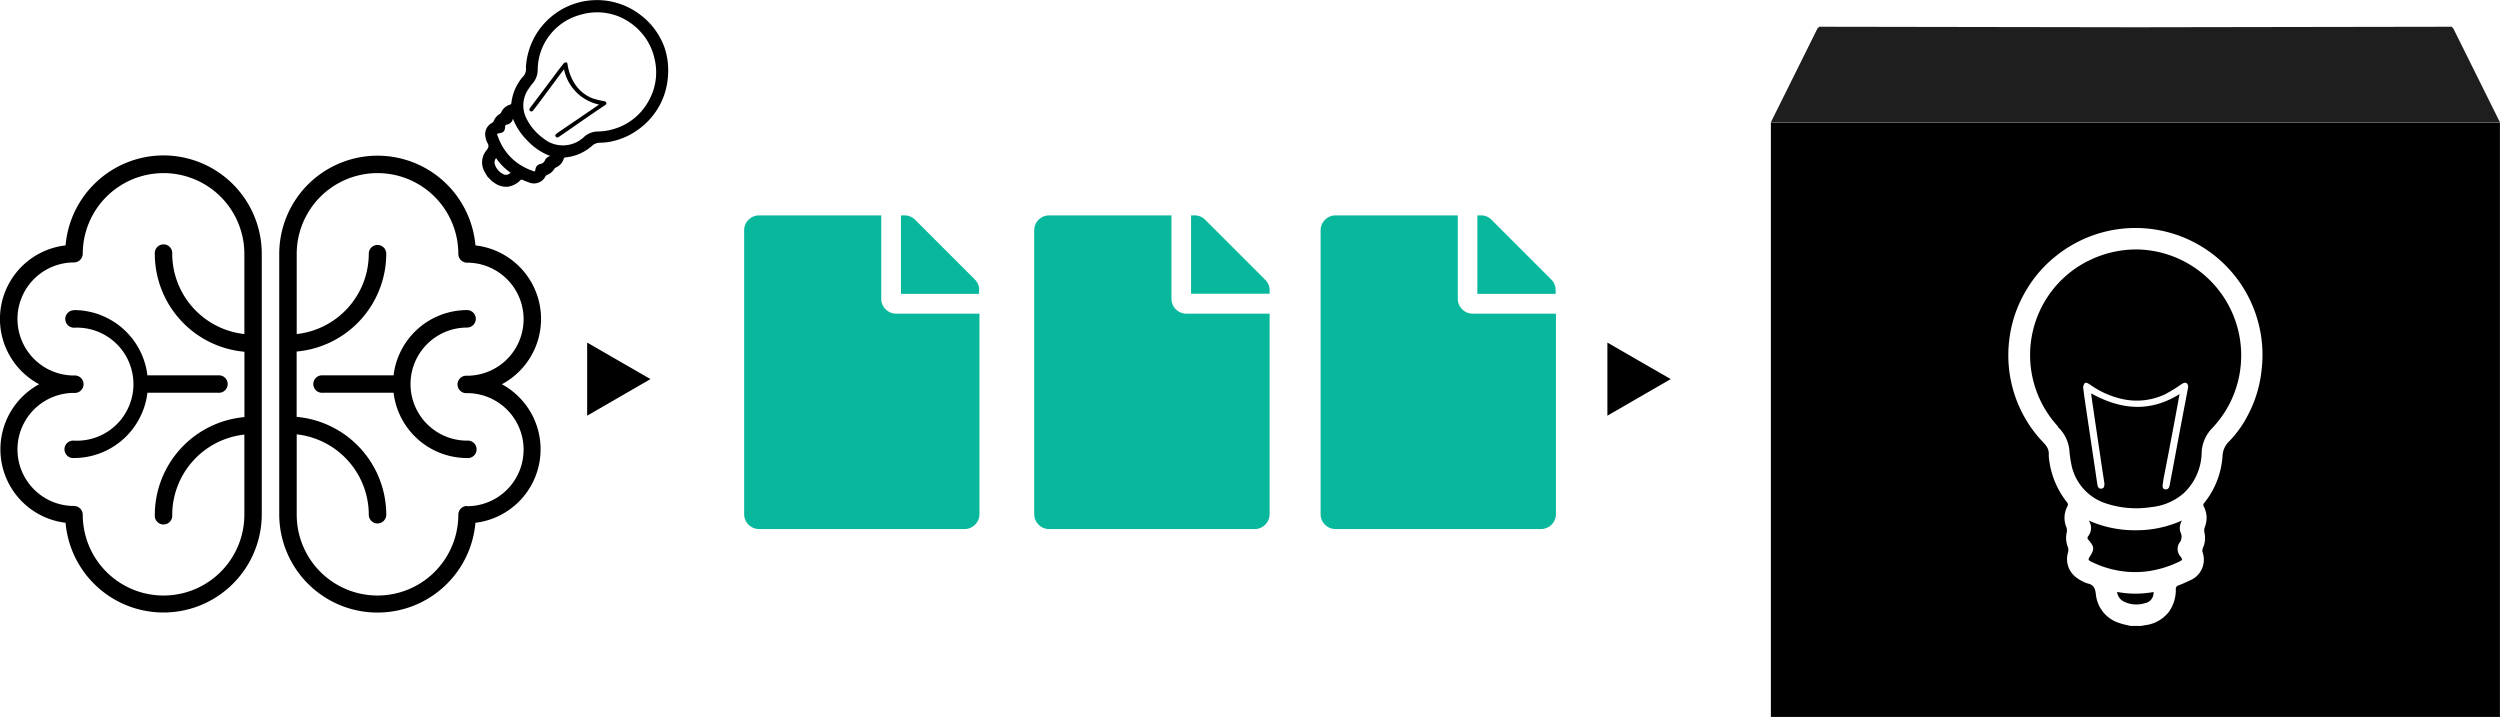 <svg xmlns="http://www.w3.org/2000/svg" viewBox="0 0 334.75 96.04"><defs><style>.cls-1{fill:#08b89d;}.cls-2{fill:#1e1e1e;}</style></defs><title>lightbox</title><g id="Layer_2" data-name="Layer 2"><g id="Layer_1-2" data-name="Layer 1"><path class="cls-1" d="M118,40V28.84H101.64a2,2,0,0,0-2,2v38a2,2,0,0,0,2,2h27.51a2,2,0,0,0,2-2V42H120A2,2,0,0,1,118,40Zm13.1-1.15v.5H120.64V28.84h.49a2,2,0,0,1,1.4.58l8,8A2,2,0,0,1,131.12,38.83Z"/><path class="cls-1" d="M156.86,40V28.84H140.48a2,2,0,0,0-2,2v38a2,2,0,0,0,2,2H168a2,2,0,0,0,2-2V42H158.83A2,2,0,0,1,156.86,40ZM170,38.83v.5H159.48V28.84h.5a2,2,0,0,1,1.39.58l8,8A2,2,0,0,1,170,38.83Z"/><path class="cls-1" d="M195.2,40V28.84H178.83a2,2,0,0,0-2,2v38a2,2,0,0,0,2,2h27.51a2,2,0,0,0,2-2V42H197.17A2,2,0,0,1,195.2,40Zm13.1-1.15v.5H197.82V28.84h.5a1.93,1.93,0,0,1,1.39.58l8,8A2,2,0,0,1,208.3,38.83Z"/><polygon points="223.71 50.76 219.47 53.21 215.23 55.66 215.23 50.76 215.23 45.87 219.47 48.32 223.71 50.76"/><polygon points="87.1 50.76 82.86 53.21 78.62 55.66 78.62 50.76 78.62 45.87 82.86 48.32 87.1 50.76"/><path d="M275.55,57.17a5,5,0,0,1,1.53,3,15.44,15.44,0,0,0,.26,1.93,6.86,6.86,0,0,0,4.72,5.33,12.94,12.94,0,0,0,6,.47,7.76,7.76,0,0,0,4.34-1.86,7.65,7.65,0,0,0,2.4-5.37,4.93,4.93,0,0,1,1.3-3.22,14.45,14.45,0,0,0,2.56-3.63,14.2,14.2,0,0,0-12.43-20.42,14.42,14.42,0,0,0-6.28,1.37,14,14,0,0,0-6.45,6.11,14.11,14.11,0,0,0,2.09,16.25Zm3.56-5.82c.21-.23.47,0,.68.1A11.84,11.84,0,0,0,284,53.39a8.92,8.92,0,0,0,5.85-.57A20.15,20.15,0,0,0,292,51.51a1.75,1.75,0,0,1,.49-.25c.34-.07.57.26.48.7-.26,1.41-.54,2.81-.8,4.21-.55,2.9-1.08,5.79-1.63,8.68a1.37,1.37,0,0,1-.07.29.46.46,0,0,1-.53.38c-.29,0-.39-.26-.36-.53s.08-.65.14-1q1-5.1,1.94-10.22c.05-.28.1-.56.18-1-4,2.49-7.89,2.09-11.84-.1.07.5.12.91.18,1.32.44,3,.89,6,1.33,9l.27,1.72c0,.33,0,.67-.39.72s-.51-.26-.56-.6l-1.41-9.49c-.17-1.13-.34-2.27-.48-3.41A.93.93,0,0,1,279.11,51.35Z"/><path d="M283.48,79.26a1.64,1.64,0,0,0,.9,1.29,3.85,3.85,0,0,0,2.81.22,1.41,1.41,0,0,0,1.17-1.5A13.34,13.34,0,0,1,283.48,79.26Z"/><path d="M291.79,72.74a1.33,1.33,0,0,0,.16-1.51,1.92,1.92,0,0,1,.22-1.54A14.75,14.75,0,0,1,285.92,71a15.1,15.1,0,0,1-6.24-1.3,1.76,1.76,0,0,1-.11,2.14.38.38,0,0,0,0,.37c.89,1,.92,1.31.2,2.41-.16.24-.14.41.13.53a14.8,14.8,0,0,0,1.36.6,13.08,13.08,0,0,0,6.35.74,14.32,14.32,0,0,0,4.2-1.29c.45-.22.45-.27.16-.68A1.52,1.52,0,0,1,291.79,72.74Z"/><path d="M237.12,96h97.62V16.41H237.12ZM269,45.88a16.76,16.76,0,0,1,2.3-7,16.42,16.42,0,0,1,3.92-4.54,17,17,0,0,1,27.59,15.35A16.41,16.41,0,0,1,301,55.57a14.47,14.47,0,0,1-2.5,3.51A2.88,2.88,0,0,0,297.6,61a11.15,11.15,0,0,1-2.46,6.35.37.37,0,0,0-.05.48,3.27,3.27,0,0,1,.13,2.75,1.36,1.36,0,0,0-.05.72,3.19,3.19,0,0,1-.17,2,1.06,1.06,0,0,0-.09.6,3,3,0,0,1-1.76,3.85,15.31,15.31,0,0,1-1.44.63.48.48,0,0,0-.37.52,5,5,0,0,1-1,3.12,4.73,4.73,0,0,1-3.17,1.7l-.45.09h-1.45c-.48-.12-1-.21-1.43-.37a4.48,4.48,0,0,1-3.2-3.85c-.1-.75-.24-1.28-1.09-1.46a5,5,0,0,1-1.4-.71A3.06,3.06,0,0,1,276.9,74a1.26,1.26,0,0,0,0-.72,3.24,3.24,0,0,1-.16-2,1.32,1.32,0,0,0-.05-.68,3.27,3.27,0,0,1,.15-2.83.47.47,0,0,0,0-.43,11.38,11.38,0,0,1-2.43-5.57,4.94,4.94,0,0,1-.08-.93c.05-.91-.58-1.44-1.11-2A16.88,16.88,0,0,1,269,45.88Z"/><polygon class="cls-2" points="328.46 3.73 328.37 3.73 328.32 3.58 285.93 3.65 243.54 3.58 243.49 3.73 243.4 3.73 237.11 16.39 334.75 16.39 328.46 3.73"/><path d="M9.91,41.54a1.17,1.17,0,1,0,0,2.34A7.57,7.57,0,1,1,9.91,59a1.17,1.17,0,1,0,0,2.33,9.92,9.92,0,0,0,9.83-8.74h9.47a1.17,1.17,0,1,0,0-2.33H19.74a9.92,9.92,0,0,0-9.83-8.74Z"/><path d="M21.9,20.81A13.18,13.18,0,0,0,8.78,32.86,9.91,9.91,0,0,0,5.24,51.45,9.91,9.91,0,0,0,8.78,70a13.16,13.16,0,0,0,26.27-1.11V34A13.17,13.17,0,0,0,21.9,20.81ZM32.72,44.73A10.85,10.85,0,0,1,23.06,34a1.17,1.17,0,1,0-2.33,0,13.17,13.17,0,0,0,12,13.1v8.75a13.17,13.17,0,0,0-12,13.1,1.17,1.17,0,1,0,2.33,0,10.85,10.85,0,0,1,9.66-10.76V68.92a10.82,10.82,0,0,1-21.64,0,1.18,1.18,0,0,0-1.17-1.17,7.57,7.57,0,0,1,0-15.14,1.17,1.17,0,1,0,0-2.33,7.57,7.57,0,0,1,0-15.14A1.18,1.18,0,0,0,11.08,34a10.82,10.82,0,0,1,21.64,0Z"/><path d="M62.54,59a7.57,7.57,0,1,1,0-15.14,1.17,1.17,0,0,0,0-2.34,9.92,9.92,0,0,0-9.84,8.74H43.23a1.17,1.17,0,1,0,0,2.33H52.7a9.92,9.92,0,0,0,9.84,8.74,1.17,1.17,0,1,0,0-2.33Z"/><path d="M67.2,51.45a9.91,9.91,0,0,0-3.54-18.59A13.16,13.16,0,0,0,37.39,34v35A13.16,13.16,0,0,0,63.66,70,9.91,9.91,0,0,0,67.2,51.45Zm-4.66,16.3a1.17,1.17,0,0,0-1.17,1.17,10.82,10.82,0,0,1-21.64,0V58.16a10.84,10.84,0,0,1,9.65,10.76,1.17,1.17,0,0,0,2.34,0,13.17,13.17,0,0,0-12-13.1V47.07a13.17,13.17,0,0,0,12-13.1,1.17,1.17,0,0,0-2.34,0,10.84,10.84,0,0,1-9.65,10.76V34a10.82,10.82,0,0,1,21.64,0,1.17,1.17,0,0,0,1.17,1.17,7.57,7.57,0,0,1,0,15.14,1.17,1.17,0,1,0,0,2.33,7.57,7.57,0,0,1,0,15.14Z"/><path d="M81.09,13.62a.7.7,0,0,0-.29-.09,11.74,11.74,0,0,1-1.36-.33,4.93,4.93,0,0,1-2.55-2.1A6.5,6.5,0,0,1,76,8.66c0-.14-.06-.32-.23-.31a.47.47,0,0,0-.34.19c-.4.51-.78,1-1.17,1.54L71,14.42c-.11.15-.2.31,0,.45s.32,0,.43-.13L72,14l3.06-4.12.46-.6A6.08,6.08,0,0,0,80.21,14l-.46.32-4.83,3.29a4.59,4.59,0,0,0-.44.33.24.24,0,0,0-.07.35.26.26,0,0,0,.37.07l.14-.09L79,15.44l2-1.35C81.22,14,81.26,13.73,81.09,13.62Z"/><path d="M79.27,19.53a1.55,1.55,0,0,1,1.1-.42,8.09,8.09,0,0,0,2.39-.4,9.36,9.36,0,0,0,3-1.59,9.47,9.47,0,0,0,3.68-6.93A9.6,9.6,0,0,0,89,6.43,9.46,9.46,0,0,0,85.76,2a9.53,9.53,0,0,0-15.34,7,1.57,1.57,0,0,1-.36,1.24,2.18,2.18,0,0,0-.34.4,6.45,6.45,0,0,0-1.25,3.18.28.28,0,0,1-.16.19A1.83,1.83,0,0,0,67.13,15a.71.71,0,0,1-.25.29,1.82,1.82,0,0,0-.75.87.67.67,0,0,1-.27.31A1.69,1.69,0,0,0,65,18.31a2.59,2.59,0,0,0,.27.84c.26.41.11.68-.15,1a2.52,2.52,0,0,0-.26,2.8,7.6,7.6,0,0,0,.43.72l.57.58.21.14A2.71,2.71,0,0,0,68,25a2.88,2.88,0,0,0,1.65-.84.26.26,0,0,1,.35-.06,8.18,8.18,0,0,0,.82.32,1.71,1.71,0,0,0,2.23-.83.58.58,0,0,1,.28-.2,1.85,1.85,0,0,0,.86-.73.75.75,0,0,1,.3-.26,1.87,1.87,0,0,0,1-1.15.2.2,0,0,1,.21-.17A6.26,6.26,0,0,0,79.27,19.53Zm-12,3.72a2.19,2.19,0,0,1-1-1.21.92.92,0,0,1,.16-.87,7.46,7.46,0,0,0,1.93,1.95A.79.79,0,0,1,67.27,23.25Zm4.06-.37a8.08,8.08,0,0,1-2.19-1.16,7.22,7.22,0,0,1-2.22-2.82c-.12-.24-.21-.51-.31-.77s0-.23.17-.27c.72-.14.81-.27.87-1a.25.25,0,0,1,.14-.16,1,1,0,0,0,.89-.81,8.47,8.47,0,0,0,2,3,8,8,0,0,0,3,2,1.11,1.11,0,0,0-.7.53.78.78,0,0,1-.66.54.83.83,0,0,0-.63.78C71.61,23,71.59,23,71.33,22.88Zm6.92-4.59a4.11,4.11,0,0,1-5.55.19,7.18,7.18,0,0,1-2.18-2.56,3.85,3.85,0,0,1,.24-4,9.05,9.05,0,0,1,.66-.87A2.85,2.85,0,0,0,72,9.24a7.65,7.65,0,0,1,2-5A7.66,7.66,0,0,1,77.65,2a7.82,7.82,0,0,1,5,.13,8.07,8.07,0,0,1,3,2,7.76,7.76,0,0,1,2,3.77,7.75,7.75,0,0,1-.84,5.69,7.79,7.79,0,0,1-4.35,3.6,8.18,8.18,0,0,1-2.45.42A2.76,2.76,0,0,0,78.25,18.29Z"/></g></g></svg>
